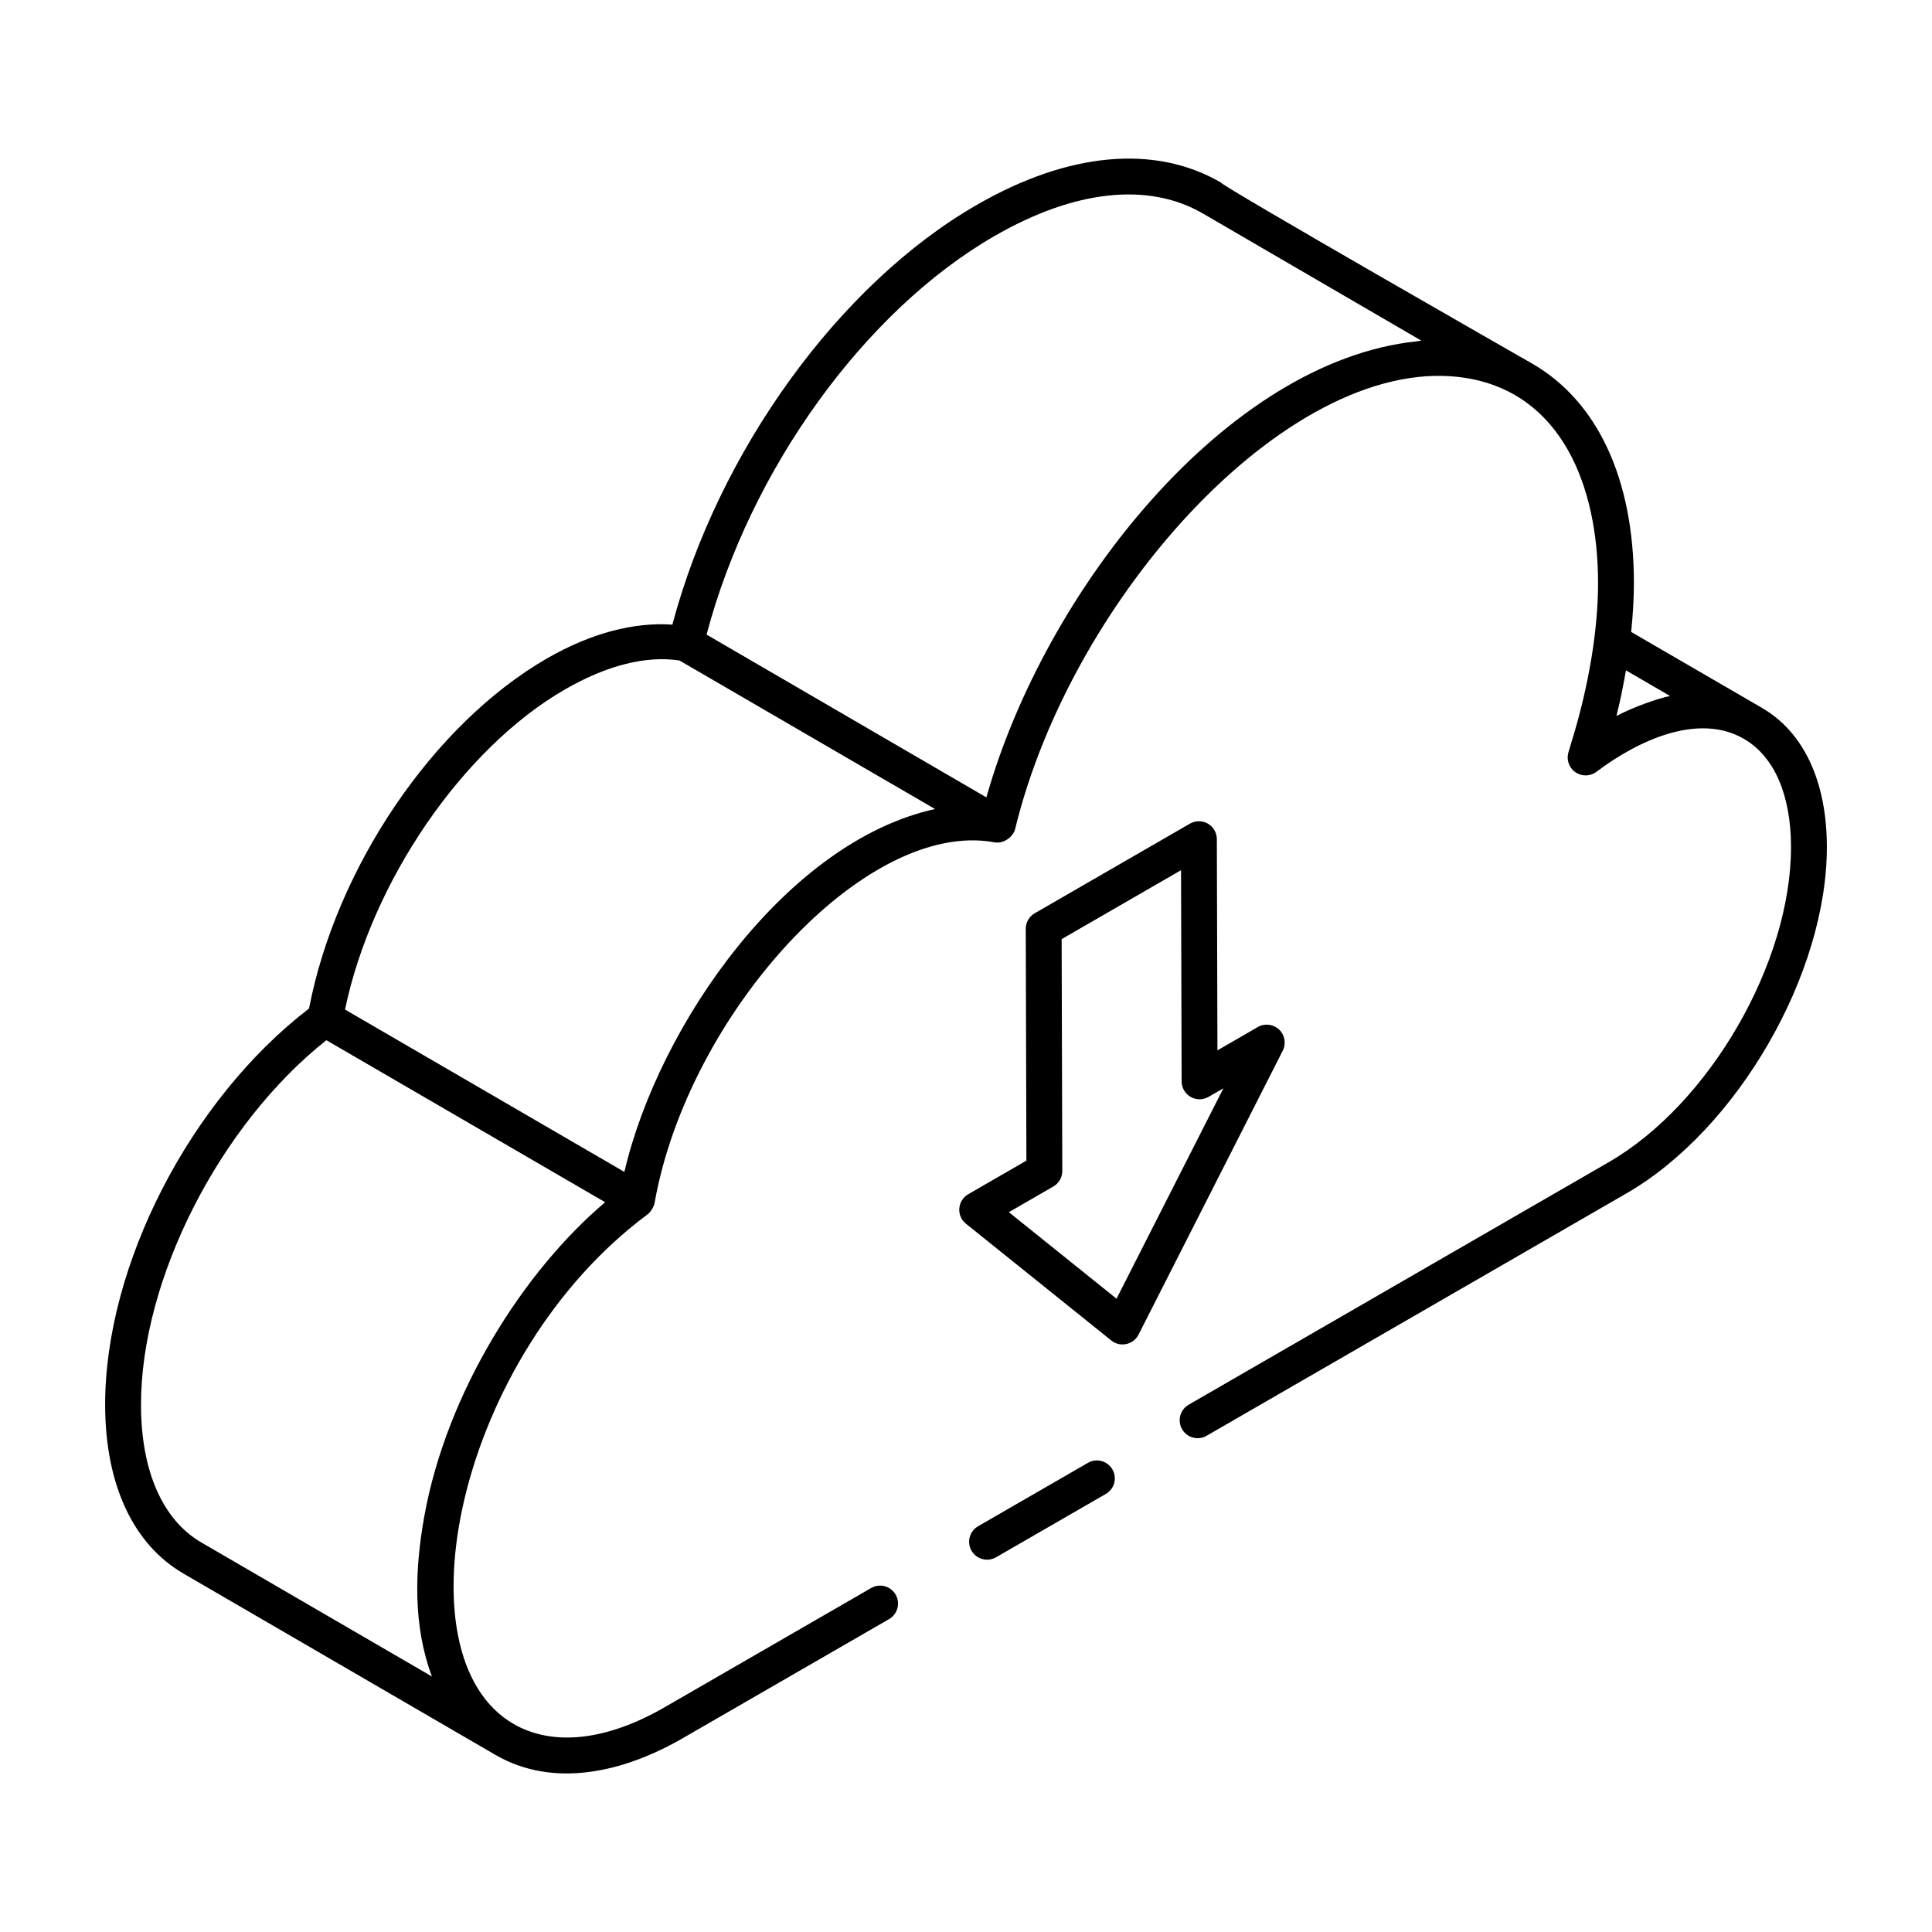 <?xml version="1.0" encoding="UTF-8"?>
<!-- Uploaded to: SVG Repo, www.svgrepo.com, Generator: SVG Repo Mixer Tools -->
<svg fill="#000000" width="800px" height="800px" version="1.1" viewBox="144 144 512 512" xmlns="http://www.w3.org/2000/svg">
 <g>
  <path d="m192.61 561.01 82.629 48.02c0.016 0.008 0.023 0.016 0.031 0.02 0.012 0.008 0.023 0.004 0.035 0.012 0.031 0.02 0.059 0.047 0.094 0.062 15.461 8.895 33.992 4.492 49.5-4.461l54.711-31.586c2.273-1.312 3.055-4.219 1.742-6.492-1.316-2.277-4.238-3.062-6.492-1.742l-54.711 31.586c-15.371 8.883-29.582 10.449-40.012 4.457-31.305-18.02-14.93-97.633 35.48-135.07 0.793-0.586 1.676-2.008 1.848-2.988 8.816-49.973 55.855-101.86 90.059-95.609 2.606 0.488 5.027-1.59 5.496-3.519 15.164-62.445 74.211-127.1 119.8-119.48 24.977 4.242 34.609 28.457 34.68 54.043 0.035 11.688-2.168 26.836-7.234 43.031-0.207 0.656-0.355 1.293-0.574 1.953-0.656 1.973 0.051 4.141 1.742 5.356 1.691 1.211 3.977 1.188 5.629-0.066 11.141-8.391 27.012-15.691 39.035-8.762 8.047 4.633 12.5 14.77 12.535 28.555 0.09 30.703-21.582 68.234-48.309 83.664l-111.32 64.27c-2.273 1.312-3.055 4.219-1.742 6.492 1.312 2.269 4.219 3.051 6.492 1.742l111.32-64.27c29.359-16.949 53.16-58.188 53.062-91.926-0.047-17.312-6.191-30.375-17.301-36.766-3.004-1.727-23.141-13.445-34.562-20.066 0.449-4.481 0.742-8.91 0.727-13.23-0.074-27.367-9.66-47.93-26.984-57.898-0.953-0.547-82.32-47.047-82.508-47.996-17.488-10.141-40.449-8.02-64.68 5.969-36.449 20.988-68.449 65.32-80.648 111.22-10.184-0.699-21.543 2.219-33.258 8.973-30.168 17.426-55.816 55.359-63.031 92.762-31.488 24.172-54.137 68.09-54.031 105.22 0.066 20.965 7.434 36.777 20.75 44.516zm382.3-239.35 11.672 6.789c-3.258 0.652-9.738 2.938-14.211 5.289 1.004-3.961 1.785-7.863 2.465-11.738 0.02-0.105 0.055-0.227 0.074-0.34zm-167.33-115.12c21.156-12.215 40.742-14.344 55.156-5.984l57.922 33.711c-0.117 0.012-0.238 0.043-0.355 0.055-0.312 0.027-0.641 0.113-0.953 0.145-50.25 5.324-98.371 65.82-113.89 120.66-0.016 0.062-0.043 0.121-0.062 0.184-0.977-0.57-79.066-45.996-74.148-43.137 11.543-43.668 41.879-85.801 76.332-105.64zm-113.9 120.19c11.078-6.391 21.555-9.055 30.395-7.688 0.957 0.559 72.191 41.957 67.723 39.363-39.051 8.516-73.148 56.902-82.332 96.16l-70.73-41.105-3.301-1.918c7.059-33.906 31.148-69.164 58.246-84.812zm-63.188 92.938 27.734 16.117 46.145 26.82c-21.496 18.152-41.984 50.262-47.926 83.223-2.539 14.09-3.051 28.957 2.031 42.465l-61.09-35.504c-10.277-5.973-15.969-18.879-16.02-36.34-0.094-33.379 20.855-74.391 49.125-96.781z"/>
  <path d="m432.31 531.67-29.102 16.797c-2.273 1.312-3.055 4.219-1.742 6.492 1.328 2.289 4.242 3.043 6.492 1.742l29.102-16.797c2.273-1.312 3.055-4.219 1.742-6.492-1.316-2.285-4.238-3.051-6.492-1.742z"/>
  <path d="m399.99 468.3 38.516 30.945c2.336 1.887 5.844 1.141 7.215-1.551l38.223-75.25c0.953-1.875 0.559-4.152-0.969-5.602s-3.82-1.719-5.644-0.668l-10.699 6.18-0.156-55.977c-0.004-1.695-0.914-3.258-2.383-4.109-1.465-0.848-3.281-0.836-4.75 0.004l-41.133 23.75c-1.477 0.855-2.383 2.426-2.375 4.133l0.172 61.426-15.414 8.898c-2.891 1.664-3.211 5.734-0.602 7.82zm23.152-9.863c1.477-0.855 2.383-2.426 2.375-4.133l-0.172-61.426 31.641-18.27 0.156 55.973c0.004 1.695 0.914 3.258 2.383 4.102 1.473 0.859 3.285 0.84 4.75 0l3.941-2.273-28.324 55.758-28.535-22.93z"/>
 </g>
</svg>